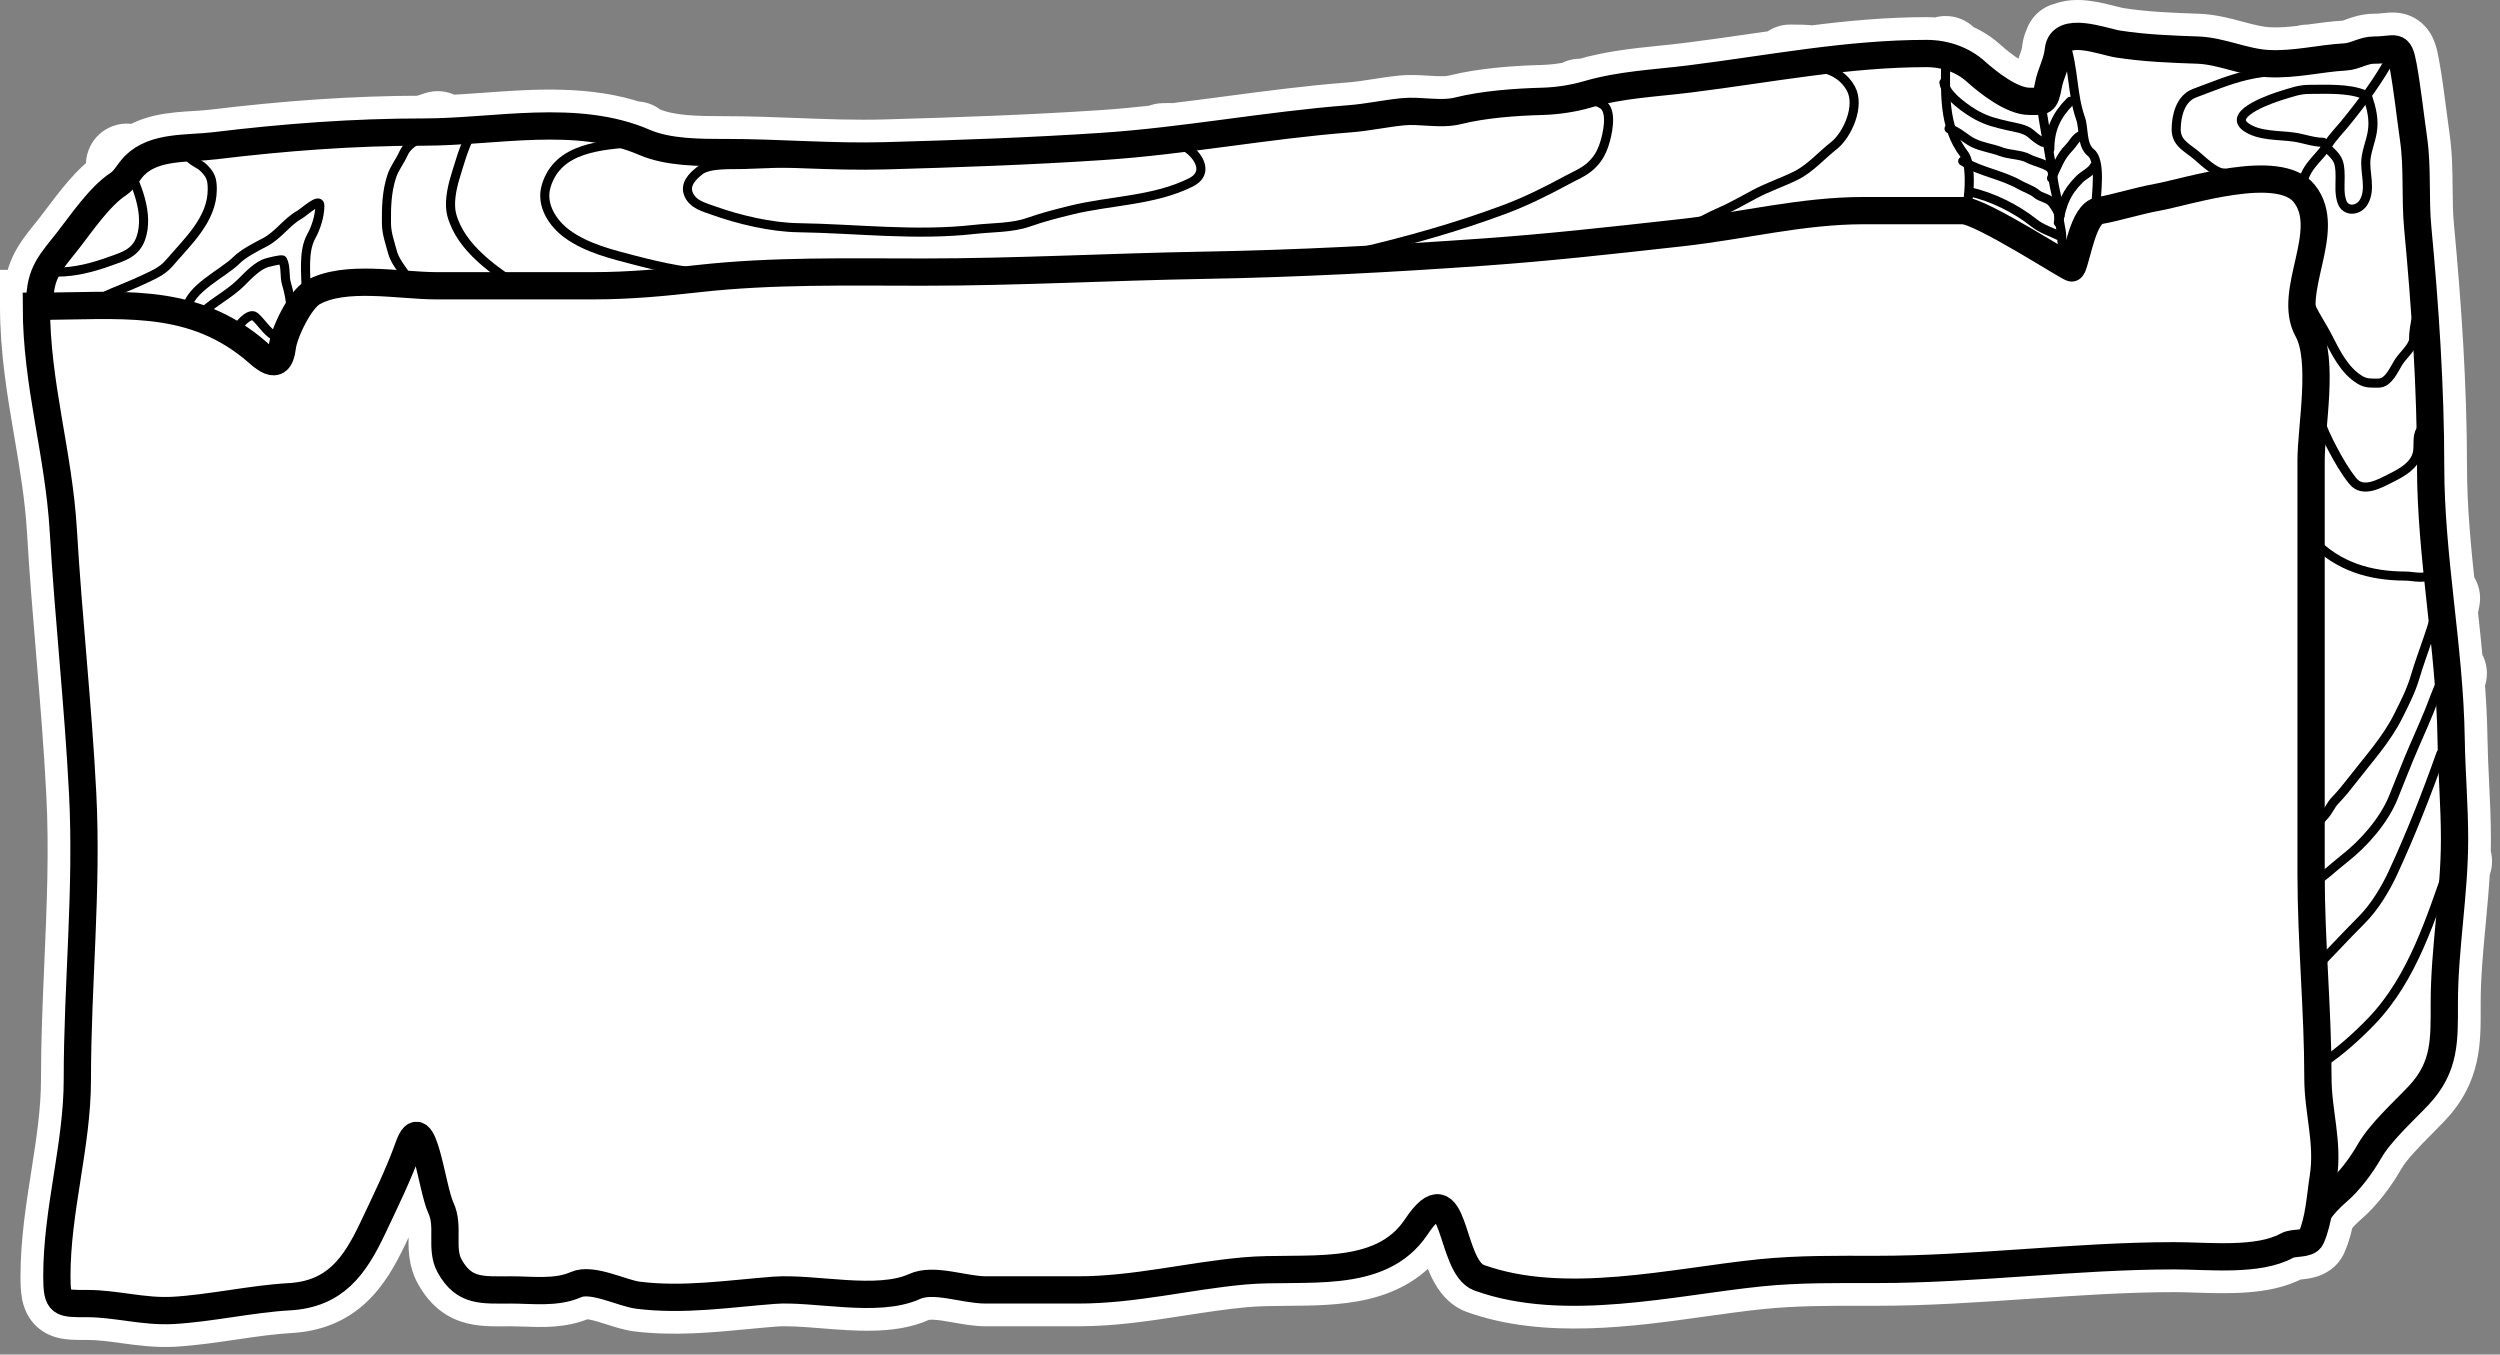 <?xml version="1.0" encoding="UTF-8"?> <svg xmlns="http://www.w3.org/2000/svg" width="275" height="149" viewBox="0 0 275 149" fill="none"><rect x="0" y="0" width="275" height="149" fill="#808080" stroke="none"/> <path d="M6.859 27.233L9.976 29.74L9.982 29.731L6.859 27.233ZM6.859 27.233L3.742 24.726L3.735 24.734L6.859 27.233ZM7.549 26.362L4.391 23.906L4.391 23.906L7.549 26.362ZM8.34 25.323L11.534 27.731L11.534 27.731L8.34 25.323ZM13.017 20.246L10.844 16.888L10.844 16.888L13.017 20.246ZM13.948 19.285L17.148 21.686L18.554 19.811L17.606 17.668L13.948 19.285ZM13.502 18.307L9.874 19.991L9.874 19.991L13.502 18.307ZM13.745 17.643L15.43 21.271L15.43 21.271L13.745 17.643ZM14.409 17.886L18.037 16.201L18.037 16.201L14.409 17.886ZM14.64 18.386L11.001 20.046L13.57 25.676L17.648 21.022L14.64 18.386ZM21.513 16.203L21.76 20.195L21.76 20.195L21.513 16.203ZM23.641 16.03L23.16 12.059L23.16 12.059L23.641 16.03ZM46.611 14.527L46.611 18.527L47.359 18.527L48.056 18.257L46.611 14.527ZM47.711 14.144L48.955 17.945L48.966 17.942L48.976 17.939L47.711 14.144ZM47.711 14.144L46.467 10.342L46.456 10.346L46.446 10.349L47.711 14.144ZM47.988 14.053L49.252 17.848L49.252 17.848L47.988 14.053ZM48.62 14.369L44.825 15.634L44.825 15.634L48.62 14.369ZM48.644 14.486L44.658 14.817L44.974 18.628L48.795 18.483L48.644 14.486ZM53.384 14.198L53.098 10.209L53.098 10.209L53.384 14.198ZM69.654 15.177L68.329 18.951L69.14 19.236L69.996 19.162L69.654 15.177ZM69.893 15.156L70.235 19.142L70.24 19.141L69.893 15.156ZM70.395 15.454L66.728 17.053L67.385 18.56L68.913 19.17L70.395 15.454ZM70.876 15.654L72.464 11.983L72.464 11.983L70.876 15.654ZM79.673 16.781L79.673 12.781L79.673 12.781L79.673 16.781ZM79.768 16.781L79.768 12.781L79.767 12.781L79.768 16.781ZM87.387 16.975L87.234 20.973L87.234 20.973L87.387 16.975ZM97.405 17.136L97.518 21.135L97.518 21.135L97.405 17.136ZM121.179 16.113L121.443 20.105L121.443 20.105L121.179 16.113ZM127.594 15.529L128.039 19.504L129.675 19.321L130.708 18.039L127.594 15.529ZM128.291 15.34L128.255 11.341L128.255 11.341L128.291 15.34ZM129.126 15.351L128.893 19.345L129.247 19.365L129.599 19.323L129.126 15.351ZM135.438 14.545L134.914 10.58L134.914 10.58L135.438 14.545ZM148.459 13.066L148.766 17.054L148.766 17.054L148.459 13.066ZM151.643 12.657L152.258 16.61L152.258 16.61L151.643 12.657ZM154.304 12.294L154.702 16.274L154.702 16.274L154.304 12.294ZM156.874 12.318L156.628 16.311L156.628 16.311L156.874 12.318ZM160.378 12.19L159.407 8.309L159.407 8.309L160.378 12.19ZM169.687 11.146L169.579 7.147L169.579 7.147L169.687 11.146ZM173.396 10.692L174.241 14.602L175.886 14.246L176.782 12.822L173.396 10.692ZM174.335 10.462L174.245 14.461L174.834 14.474L175.401 14.317L174.335 10.462ZM174.571 10.394L173.439 6.558L173.439 6.558L174.571 10.394ZM182.917 9.007L182.509 5.028L182.509 5.028L182.917 9.007ZM185.863 8.683L186.359 12.652L186.359 12.652L185.863 8.683ZM192.916 7.709L192.359 3.748L192.351 3.749L192.343 3.75L192.916 7.709ZM192.916 7.709L193.473 11.67L193.481 11.669L193.489 11.668L192.916 7.709ZM196.425 7.207L196.979 11.168L200.452 10.683L200.425 7.177L196.425 7.207ZM196.425 7.201H192.425V7.216L192.425 7.231L196.425 7.201ZM199.429 6.804L198.979 10.779L199.457 10.833L199.935 10.772L199.429 6.804ZM213.571 6.04L212.823 9.969L215.804 10.536L217.153 7.819L213.571 6.04ZM214.519 6.277H210.519V9.214L213.321 10.094L214.519 6.277ZM217.318 7.848L214.642 10.821L214.642 10.821L217.318 7.848ZM223.611 11.149L223.662 7.149L223.662 7.149L223.611 11.149ZM224.213 11.143L224.501 15.132L225.822 15.037L226.825 14.172L224.213 11.143ZM224.473 11.026L223.944 7.061L223.944 7.061L224.473 11.026ZM224.657 11.036L223.711 14.922L225.193 15.283L226.539 14.565L224.657 11.036ZM225.312 9.434L229.248 10.15L229.248 10.15L225.312 9.434ZM225.836 7.681L229.593 9.053L229.593 9.053L225.836 7.681ZM226.418 5.51L222.44 5.091L222.44 5.092L226.418 5.51ZM226.67 4.741L230.031 6.91L230.628 5.985L230.668 4.885L226.67 4.741ZM227.002 4.288L228.347 8.055L228.347 8.055L227.002 4.288ZM227.204 4.26L226.927 8.25L228.061 8.329L229.068 7.799L227.204 4.26ZM231.742 4.561L232.728 0.684L232.728 0.684L231.742 4.561ZM232.972 4.842L232.359 8.795L232.359 8.795L232.972 4.842ZM241.739 5.51L241.877 1.513L241.877 1.513L241.739 5.51ZM245.665 6.252L244.63 10.115L244.63 10.115L245.665 6.252ZM249.462 6.992L249.246 10.986L249.246 10.986L249.462 6.992ZM253.591 6.77L254.098 10.738L254.911 10.634L255.618 10.219L253.591 6.77ZM253.979 6.719L252.908 10.573L253.696 10.792L254.507 10.684L253.979 6.719ZM254.699 6.621L254.155 2.658L254.155 2.658L254.699 6.621ZM257.978 6.262L258.2 10.255L258.2 10.255L257.978 6.262ZM259.444 5.895L258.104 2.126L258.104 2.126L259.444 5.895ZM262.546 5.424L262.128 1.446L262.128 1.446L262.546 5.424ZM264.344 7.222L260.408 7.937L260.408 7.937L264.344 7.222ZM265.129 12.577L269.1 12.093L269.098 12.077L269.096 12.062L265.129 12.577ZM265.13 12.582L261.16 13.066L261.161 13.082L261.163 13.097L265.13 12.582ZM265.492 15.279L269.452 14.713L269.452 14.713L265.492 15.279ZM265.786 20.705H269.786V20.685L269.786 20.665L265.786 20.705ZM265.786 20.706H261.786V20.726L261.786 20.745L265.786 20.706ZM265.951 25.047L261.969 25.422L261.969 25.422L265.951 25.047ZM268.334 65.312L264.357 65.742L264.724 69.135L268.132 69.307L268.334 65.312ZM268.396 65.319L269.091 61.38L269.091 61.38L268.396 65.319ZM268.802 65.898L272.741 66.593L272.741 66.593L268.802 65.898ZM268.535 67.159L264.649 66.213L264.483 66.895L264.559 67.593L268.535 67.159ZM269.191 73.594L265.207 73.947L265.453 76.724L268.143 77.454L269.191 73.594ZM269.333 73.657L267.153 77.011L267.153 77.011L269.333 73.657ZM269.48 74.349L272.833 76.529L272.834 76.529L269.48 74.349ZM269.283 74.669L265.827 72.656L265.194 73.742L265.296 74.994L269.283 74.669ZM269.625 81.319L273.624 81.261L273.624 81.261L269.625 81.319ZM269.806 86.226L273.803 86.069L273.803 86.051L273.802 86.034L269.806 86.226ZM269.806 86.228L265.81 86.385L265.81 86.403L265.811 86.421L269.806 86.228ZM269.959 94.369L265.962 94.218L265.891 96.084L267.277 97.337L269.959 94.369ZM270.095 94.909L266.33 93.558L266.33 93.558L270.095 94.909ZM269.911 95.424L266.142 94.085L265.948 94.632L265.917 95.211L269.911 95.424ZM269.436 101.344L273.382 102.001L273.405 101.859L273.419 101.716L269.436 101.344ZM269.436 101.344L265.49 100.687L265.436 101.013V101.344H269.436ZM269.436 101.356L273.418 101.729L273.436 101.543V101.356H269.436ZM268.874 110.85L264.874 110.855L264.874 110.856L268.874 110.85ZM266.034 120.518L263.126 117.772L263.126 117.772L266.034 120.518ZM264.675 121.909L261.837 119.091L261.807 119.12L261.778 119.151L264.675 121.909ZM264.674 121.91L267.526 124.715L267.549 124.692L267.571 124.668L264.674 121.91ZM264.674 121.91L267.512 124.729L267.519 124.722L267.526 124.715L264.674 121.91ZM260.608 126.696L264.081 128.681L264.081 128.681L260.608 126.696ZM257.08 131.121L259.664 134.175L259.664 134.175L257.08 131.121ZM255.008 133.418L251.599 131.326L251.205 131.967L251.071 132.708L255.008 133.418ZM254.22 136.173L250.565 134.548L250.565 134.548L254.22 136.173ZM252.728 136.761L252.318 132.782L252.318 132.782L252.728 136.761ZM251.59 137.007L253.533 140.504L253.533 140.504L251.59 137.007ZM241.62 138.189L241.492 142.187L241.492 142.187L241.62 138.189ZM222.812 138.886L222.539 134.896L222.427 134.903L222.316 134.917L222.812 138.886ZM222.812 138.887V142.887H223.061L223.308 142.856L222.812 138.887ZM222.803 138.887V134.887H222.666L222.529 134.896L222.803 138.887ZM205.579 139.637L205.573 143.637L205.574 143.637L205.579 139.637ZM205.04 139.636L205.033 143.636L205.034 143.636L205.04 139.636ZM193.606 140.013L194.012 143.992L194.012 143.992L193.606 140.013ZM187.092 140.843L186.54 136.881L186.523 136.883L186.506 136.886L187.092 140.843ZM187.091 140.843L187.642 144.805L187.66 144.802L187.677 144.8L187.091 140.843ZM162.715 140.556L161.36 144.319L161.36 144.319L162.715 140.556ZM160.094 136.134L156.289 137.368L156.289 137.368L160.094 136.134ZM155.785 134.962L159.114 137.181L159.114 137.181L155.785 134.962ZM141.637 139.64L141.668 143.64L141.637 139.64ZM136.833 139.804L137.195 143.788L137.195 143.788L136.833 139.804ZM129.7 140.756L130.313 144.708L130.313 144.708L129.7 140.756ZM105.589 141.54L106.285 137.601L106.285 137.601L105.589 141.54ZM100.598 141.516L102.253 145.157L102.253 145.157L100.598 141.516ZM90.645 142.125L90.325 146.112L90.325 146.112L90.645 142.125ZM85.111 141.933L84.804 137.945L84.804 137.945L85.111 141.933ZM81.808 142.227L81.43 138.245L81.386 138.249L81.341 138.254L81.808 142.227ZM81.808 142.227L82.093 146.217L82.184 146.21L82.275 146.2L81.808 142.227ZM81.807 142.227L82.082 146.218L82.092 146.217L81.807 142.227ZM81.803 142.227L81.528 138.237L81.476 138.241L81.425 138.245L81.803 142.227ZM70.208 142.476L70.697 138.506L70.697 138.506L70.208 142.476ZM68.01 141.893L69.225 138.082L69.168 138.063L69.109 138.047L68.01 141.893ZM68.01 141.893L66.796 145.704L66.853 145.722L66.911 145.739L68.01 141.893ZM63.362 141.307L64.986 144.962L64.986 144.962L63.362 141.307ZM57.816 141.929L57.956 137.931L57.956 137.931L57.816 141.929ZM55.494 141.895L55.467 137.895L55.467 137.895L55.494 141.895ZM49.46 139.262L52.957 137.319L52.957 137.319L49.46 139.262ZM48.944 136.036L52.944 136.081L52.944 136.081L48.944 136.036ZM48.5 132.875L44.885 134.587L44.885 134.587L48.5 132.875ZM47.556 129.497L51.453 128.595L51.453 128.595L47.556 129.497ZM44.952 126.112L41.185 124.767L41.185 124.767L44.952 126.112ZM41.472 134.106L37.86 132.387L37.86 132.387L41.472 134.106ZM40.986 135.129L37.371 133.417L37.371 133.417L40.986 135.129ZM31.802 142.643L31.58 138.649L31.58 138.649L31.802 142.643ZM19.028 144.146L19.25 148.14L19.25 148.14L19.028 144.146ZM13.841 143.777L14.38 139.813L14.112 139.777H13.841V143.777ZM13.84 143.777L13.301 147.74L13.569 147.777H13.84V143.777ZM9.636 143.394L9.636 139.394L9.634 139.394L9.636 143.394ZM9.44 143.395L9.439 139.395L9.438 139.395L9.44 143.395ZM7.388 129.487L3.437 128.867L3.437 128.867L7.388 129.487ZM8.875 106.09L4.878 105.917L4.878 105.917L8.875 106.09ZM9.093 87.289L5.098 87.493L5.098 87.493L9.093 87.289ZM7.969 71.759L3.983 72.09L3.983 72.09L7.969 71.759ZM6.964 58.36L10.957 58.125L10.957 58.125L6.964 58.36ZM5.513 47.34L9.456 46.669L9.456 46.669L5.513 47.34ZM4 33.688V29.688H0V33.688H4ZM4.602 33.687L4.622 37.687L12.345 37.646L7.857 31.362L4.602 33.687ZM4.376 33.312H0.376V34.257L0.798 35.101L4.376 33.312ZM3.742 24.726L3.742 24.726L9.976 29.74L9.976 29.74L3.742 24.726ZM4.391 23.906C4.17 24.191 3.956 24.458 3.736 24.734L9.982 29.731C10.199 29.461 10.446 29.152 10.706 28.818L4.391 23.906ZM5.146 22.915C4.863 23.29 4.617 23.616 4.391 23.906L10.706 28.818C10.976 28.471 11.259 28.095 11.534 27.731L5.146 22.915ZM10.844 16.888C9.544 17.73 8.419 18.886 7.544 19.892C6.642 20.927 5.805 22.041 5.146 22.915L11.534 27.731C12.22 26.82 12.892 25.933 13.578 25.144C14.29 24.327 14.832 23.837 15.19 23.605L10.844 16.888ZM10.748 16.885C10.694 16.956 10.656 17.006 10.625 17.044C10.611 17.062 10.6 17.075 10.592 17.084C10.584 17.093 10.581 17.097 10.581 17.097C10.581 17.096 10.586 17.091 10.596 17.081C10.606 17.072 10.621 17.057 10.642 17.039C10.683 17.003 10.75 16.949 10.844 16.888L15.19 23.605C16.201 22.951 16.86 22.069 17.148 21.686L10.748 16.885ZM9.874 19.991C10.018 20.301 10.156 20.602 10.29 20.903L17.606 17.668C17.444 17.3 17.281 16.947 17.13 16.622L9.874 19.991ZM12.061 14.015C9.807 15.061 8.828 17.737 9.874 19.991L17.13 16.622C17.944 18.376 17.183 20.457 15.43 21.271L12.061 14.015ZM18.037 16.201C16.991 13.947 14.315 12.968 12.061 14.015L15.43 21.271C13.677 22.085 11.595 21.323 10.781 19.57L18.037 16.201ZM18.279 16.725C18.196 16.544 18.115 16.368 18.037 16.201L10.781 19.57C10.855 19.729 10.928 19.887 11.001 20.046L18.279 16.725ZM11.984 15.372C11.853 15.503 11.736 15.63 11.631 15.75L17.648 21.022C17.652 21.017 17.653 21.016 17.652 21.017C17.651 21.018 17.647 21.023 17.641 21.029L11.984 15.372ZM21.265 12.21C20.104 12.282 18.506 12.371 16.965 12.73C15.363 13.104 13.529 13.828 11.984 15.372L17.641 21.029C17.784 20.886 18.069 20.687 18.781 20.521C19.552 20.341 20.46 20.275 21.76 20.195L21.265 12.21ZM23.16 12.059C22.612 12.126 22.015 12.164 21.265 12.21L21.76 20.195C22.462 20.151 23.3 20.101 24.123 20.001L23.16 12.059ZM46.61 10.527C38.664 10.528 30.912 11.12 23.16 12.059L24.123 20.001C31.641 19.09 39.062 18.528 46.611 18.527L46.61 10.527ZM46.467 10.342C46.141 10.449 45.664 10.604 45.165 10.797L48.056 18.257C48.326 18.152 48.607 18.06 48.955 17.945L46.467 10.342ZM46.446 10.349L46.446 10.349L48.976 17.939L48.976 17.939L46.446 10.349ZM46.723 10.258C46.647 10.284 46.565 10.31 46.467 10.342L48.955 17.945C49.049 17.915 49.152 17.881 49.252 17.848L46.723 10.258ZM52.415 13.104C51.629 10.746 49.08 9.472 46.723 10.258L49.252 17.848C47.419 18.459 45.437 17.468 44.825 15.634L52.415 13.104ZM52.63 14.155C52.601 13.801 52.529 13.448 52.415 13.104L44.825 15.634C44.736 15.368 44.681 15.093 44.658 14.817L52.63 14.155ZM53.098 10.209C51.484 10.325 49.966 10.433 48.493 10.489L48.795 18.483C50.428 18.422 52.082 18.302 53.671 18.188L53.098 10.209ZM70.978 11.402C64.976 9.296 58.423 9.826 53.098 10.209L53.671 18.188C59.363 17.779 64.175 17.493 68.329 18.951L70.978 11.402ZM69.551 11.171L69.312 11.191L69.996 19.162L70.235 19.142L69.551 11.171ZM74.062 13.856C73.313 12.137 71.529 10.999 69.547 11.171L70.24 19.141C68.697 19.275 67.31 18.389 66.728 17.053L74.062 13.856ZM72.464 11.983C72.269 11.899 72.073 11.817 71.877 11.739L68.913 19.17C69.039 19.22 69.164 19.272 69.288 19.326L72.464 11.983ZM79.673 12.781C76.698 12.782 74.162 12.717 72.464 11.983L69.288 19.326C72.805 20.846 77.157 20.782 79.673 20.781L79.673 12.781ZM79.767 12.781L79.673 12.781L79.673 20.781L79.768 20.781L79.767 12.781ZM87.54 12.978C85.017 12.882 82.404 12.781 79.768 12.781V20.781C82.226 20.781 84.687 20.875 87.234 20.973L87.54 12.978ZM97.292 13.138C94.099 13.228 90.899 13.107 87.54 12.978L87.234 20.973C90.549 21.099 94.015 21.233 97.518 21.135L97.292 13.138ZM120.915 12.122C113.094 12.64 105.196 12.915 97.292 13.138L97.518 21.135C105.445 20.911 113.466 20.633 121.443 20.105L120.915 12.122ZM127.149 11.553C125.059 11.787 122.985 11.985 120.915 12.122L121.443 20.105C123.666 19.958 125.865 19.747 128.039 19.504L127.149 11.553ZM127.983 11.342C126.565 11.342 125.298 12.003 124.48 13.018L130.708 18.039C130.073 18.827 129.087 19.342 127.983 19.342V11.342ZM128.255 11.341C128.149 11.341 128.065 11.342 127.983 11.342V19.342C128.107 19.342 128.228 19.341 128.327 19.34L128.255 11.341ZM129.36 11.358C128.924 11.333 128.511 11.338 128.255 11.341L128.327 19.34C128.629 19.337 128.772 19.338 128.893 19.345L129.36 11.358ZM134.914 10.58C132.807 10.858 130.73 11.132 128.654 11.38L129.599 19.323C131.735 19.069 133.863 18.788 135.962 18.511L134.914 10.58ZM148.153 9.078C143.662 9.423 139.225 10.01 134.914 10.58L135.962 18.511C140.309 17.937 144.53 17.38 148.766 17.054L148.153 9.078ZM151.028 8.705C149.963 8.87 149.071 9.007 148.153 9.078L148.766 17.054C150.042 16.956 151.234 16.769 152.258 16.61L151.028 8.705ZM153.906 8.314C152.869 8.417 151.887 8.571 151.028 8.705L152.258 16.61C153.147 16.471 153.917 16.352 154.702 16.274L153.906 8.314ZM157.12 8.326C156.313 8.276 155.112 8.193 153.906 8.314L154.702 16.274C155.151 16.229 155.689 16.253 156.628 16.311L157.12 8.326ZM159.407 8.309C159.009 8.409 158.45 8.408 157.12 8.326L156.628 16.311C157.69 16.376 159.534 16.523 161.348 16.07L159.407 8.309ZM169.579 7.147C166.538 7.229 162.7 7.486 159.407 8.309L161.348 16.07C163.768 15.465 166.897 15.223 169.795 15.144L169.579 7.147ZM172.551 6.782C171.57 6.995 170.496 7.123 169.579 7.147L169.795 15.144C171.221 15.106 172.788 14.916 174.241 14.602L172.551 6.782ZM173.82 6.458C172.209 6.458 170.8 7.307 170.01 8.562L176.782 12.822C176.169 13.796 175.073 14.458 173.82 14.458V6.458ZM174.424 6.463C174.209 6.458 173.996 6.458 173.82 6.458V14.458C174.002 14.458 174.131 14.458 174.245 14.461L174.424 6.463ZM173.439 6.558C173.383 6.574 173.326 6.591 173.268 6.607L175.401 14.317C175.502 14.289 175.603 14.26 175.703 14.231L173.439 6.558ZM182.509 5.028C179.752 5.31 176.615 5.621 173.439 6.558L175.703 14.231C178.054 13.537 180.457 13.28 183.325 12.986L182.509 5.028ZM185.367 4.714C184.43 4.831 183.493 4.927 182.509 5.028L183.325 12.986C184.294 12.887 185.32 12.782 186.359 12.652L185.367 4.714ZM192.343 3.75C189.999 4.089 187.69 4.423 185.367 4.714L186.359 12.652C188.772 12.35 191.157 12.005 193.489 11.668L192.343 3.75ZM192.359 3.748L192.359 3.748L193.473 11.67L193.473 11.67L192.359 3.748ZM195.872 3.245C194.692 3.41 193.513 3.581 192.343 3.75L193.489 11.668C194.662 11.498 195.822 11.33 196.979 11.168L195.872 3.245ZM192.425 7.231L192.426 7.237L200.425 7.177L200.425 7.171L192.425 7.231ZM196.925 2.701C194.44 2.701 192.425 4.716 192.425 7.201H200.425C200.425 9.134 198.858 10.701 196.925 10.701V2.701ZM199.88 2.83C198.796 2.707 197.737 2.701 196.925 2.701V10.701C197.736 10.701 198.39 10.712 198.979 10.779L199.88 2.83ZM211.933 1.886C207.479 1.886 203.146 2.299 198.924 2.836L199.935 10.772C204 10.254 207.959 9.886 211.933 9.886V1.886ZM214.319 2.11C213.541 1.962 212.741 1.886 211.933 1.886V9.886C212.241 9.886 212.539 9.915 212.823 9.969L214.319 2.11ZM214.019 1.762C212.246 1.762 210.72 2.788 209.989 4.26L217.153 7.819C216.586 8.962 215.399 9.762 214.019 9.762V1.762ZM218.519 6.262C218.519 3.776 216.504 1.762 214.019 1.762V9.762C212.086 9.762 210.519 8.195 210.519 6.262H218.519ZM218.519 6.277V6.262H210.519V6.277H218.519ZM219.994 4.875C218.756 3.761 217.283 2.953 215.717 2.461L213.321 10.094C213.874 10.267 214.318 10.53 214.642 10.821L219.994 4.875ZM223.225 7.146C223.429 7.146 223.428 7.191 223.161 7.085C222.919 6.989 222.591 6.821 222.192 6.57C221.389 6.064 220.579 5.402 219.994 4.875L214.642 10.821C215.414 11.516 216.599 12.502 217.93 13.34C219.101 14.077 221.063 15.146 223.225 15.146V7.146ZM223.662 7.149C223.546 7.148 223.393 7.146 223.225 7.146V15.146C223.335 15.146 223.439 15.147 223.56 15.149L223.662 7.149ZM223.925 7.153C223.966 7.15 223.974 7.151 223.918 7.151C223.861 7.152 223.79 7.151 223.662 7.149L223.56 15.149C223.74 15.151 224.128 15.159 224.501 15.132L223.925 7.153ZM223.944 7.061C223.051 7.18 222.243 7.56 221.601 8.113L226.825 14.172C226.325 14.603 225.696 14.898 225.002 14.991L223.944 7.061ZM225.604 7.149C225.071 7.019 224.508 6.986 223.944 7.061L225.002 14.991C224.565 15.049 224.127 15.023 223.711 14.922L225.604 7.149ZM221.377 8.719C221.338 8.934 221.31 9.064 221.291 9.141C221.271 9.223 221.276 9.181 221.32 9.072C221.363 8.962 221.48 8.696 221.722 8.388C221.986 8.05 222.34 7.738 222.776 7.506L226.539 14.565C227.833 13.876 228.453 12.785 228.755 12.025C229.016 11.366 229.155 10.658 229.248 10.15L221.377 8.719ZM222.079 6.309C221.888 6.833 221.562 7.7 221.377 8.719L229.248 10.15C229.293 9.901 229.376 9.648 229.593 9.053L222.079 6.309ZM222.44 5.092C222.414 5.344 222.342 5.588 222.079 6.309L229.593 9.053C229.828 8.411 230.253 7.295 230.396 5.929L222.44 5.092ZM223.309 2.572C222.784 3.386 222.528 4.263 222.44 5.091L230.396 5.929C230.375 6.134 230.293 6.503 230.031 6.91L223.309 2.572ZM225.656 0.521C223.864 1.161 222.737 2.817 222.673 4.597L230.668 4.885C230.618 6.268 229.743 7.557 228.347 8.055L225.656 0.521ZM227.482 0.27C226.875 0.227 226.253 0.308 225.656 0.521L228.347 8.055C227.885 8.22 227.4 8.283 226.927 8.25L227.482 0.27ZM232.728 0.684C232.044 0.511 230.935 0.223 229.826 0.086C228.876 -0.031 227.039 -0.174 225.341 0.72L229.068 7.799C228.878 7.899 228.72 7.949 228.624 7.973C228.529 7.997 228.474 8.001 228.473 8.001C228.471 8.001 228.502 7.999 228.57 8.001C228.638 8.004 228.729 8.011 228.845 8.026C229.367 8.09 229.981 8.241 230.757 8.438L232.728 0.684ZM233.586 0.89C233.589 0.89 233.57 0.887 233.523 0.878C233.477 0.868 233.416 0.855 233.337 0.836C233.171 0.797 232.979 0.748 232.728 0.684L230.757 8.438C231.165 8.541 231.809 8.71 232.359 8.795L233.586 0.89ZM241.877 1.513C238.893 1.41 236.271 1.306 233.586 0.89L232.359 8.795C235.583 9.295 238.661 9.407 241.601 9.508L241.877 1.513ZM246.701 2.388C245.48 2.061 243.742 1.577 241.877 1.513L241.601 9.508C242.399 9.535 243.252 9.746 244.63 10.115L246.701 2.388ZM249.678 2.998C248.871 2.954 248.02 2.741 246.701 2.388L244.63 10.115C245.81 10.431 247.467 10.89 249.246 10.986L249.678 2.998ZM253.084 2.802C251.815 2.964 250.738 3.055 249.678 2.998L249.246 10.986C251.036 11.083 252.681 10.919 254.098 10.738L253.084 2.802ZM255.049 2.865C253.922 2.552 252.659 2.678 251.565 3.321L255.618 10.219C254.767 10.719 253.783 10.816 252.908 10.573L255.049 2.865ZM254.155 2.658C253.914 2.692 253.682 2.723 253.45 2.754L254.507 10.684C254.756 10.651 255.004 10.617 255.243 10.584L254.155 2.658ZM257.756 2.268C256.462 2.34 255.218 2.513 254.155 2.658L255.243 10.584C256.356 10.431 257.282 10.306 258.2 10.255L257.756 2.268ZM258.104 2.126C257.979 2.171 257.894 2.201 257.815 2.228C257.739 2.253 257.692 2.267 257.663 2.275C257.605 2.291 257.649 2.274 257.756 2.268L258.2 10.255C259.383 10.19 260.39 9.804 260.784 9.664L258.104 2.126ZM261.15 1.51C259.736 1.51 258.564 1.963 258.104 2.126L260.784 9.664C260.925 9.614 261.018 9.581 261.104 9.553C261.185 9.526 261.233 9.512 261.261 9.505C261.312 9.492 261.26 9.51 261.15 9.51V1.51ZM262.128 1.446C261.774 1.483 261.498 1.51 261.15 1.51V9.51C261.95 9.51 262.585 9.442 262.964 9.402L262.128 1.446ZM268.279 6.506C268.183 5.978 268.057 5.365 267.859 4.793C267.669 4.245 267.27 3.291 266.356 2.508C265.333 1.631 264.212 1.423 263.486 1.384C262.904 1.353 262.307 1.427 262.128 1.446L262.964 9.402C263.128 9.385 263.193 9.378 263.237 9.375C263.28 9.372 263.201 9.38 263.06 9.373C262.726 9.355 261.915 9.238 261.15 8.583C260.495 8.021 260.302 7.418 260.299 7.409C260.287 7.376 260.327 7.491 260.408 7.937L268.279 6.506ZM269.096 12.062C268.865 10.281 268.617 8.366 268.279 6.506L260.408 7.937C260.704 9.562 260.927 11.273 261.163 13.092L269.096 12.062ZM269.101 12.098L269.1 12.093L261.159 13.061L261.16 13.066L269.101 12.098ZM269.452 14.713C269.329 13.854 269.215 12.977 269.097 12.067L261.163 13.097C261.28 13.998 261.401 14.926 261.532 15.844L269.452 14.713ZM269.786 20.665C269.769 18.899 269.754 16.83 269.452 14.713L261.532 15.844C261.747 17.352 261.768 18.893 261.786 20.744L269.786 20.665ZM269.786 20.705V20.705H261.786V20.705H269.786ZM269.786 20.706V20.705H261.786V20.706H269.786ZM269.933 24.672C269.815 23.415 269.8 22.137 269.786 20.667L261.786 20.745C261.8 22.161 261.814 23.774 261.969 25.422L269.933 24.672ZM271.37 51.325C271.37 42.467 270.754 33.388 269.933 24.672L261.969 25.422C262.777 34.013 263.37 42.816 263.37 51.325H271.37ZM272.311 64.882C271.806 60.216 271.37 55.747 271.37 51.325H263.37C263.37 56.223 263.853 61.076 264.357 65.742L272.311 64.882ZM269.091 61.38C268.907 61.347 268.722 61.326 268.536 61.317L268.132 69.307C267.988 69.299 267.844 69.283 267.702 69.258L269.091 61.38ZM272.741 66.593C273.173 64.146 271.539 61.812 269.091 61.38L267.701 69.258C265.798 68.922 264.527 67.106 264.863 65.203L272.741 66.593ZM272.422 68.106C272.541 67.616 272.65 67.111 272.741 66.593L264.863 65.203C264.805 65.53 264.733 65.866 264.649 66.213L272.422 68.106ZM273.176 73.241C272.982 71.049 272.745 68.866 272.512 66.725L264.559 67.593C264.793 69.74 265.021 71.847 265.207 73.947L273.176 73.241ZM271.513 70.304C271.115 70.045 270.684 69.854 270.239 69.734L268.143 77.454C267.796 77.36 267.462 77.212 267.153 77.011L271.513 70.304ZM272.834 76.529C274.188 74.445 273.597 71.658 271.513 70.304L267.153 77.011C265.532 75.958 265.073 73.79 266.126 72.169L272.834 76.529ZM272.739 76.683C272.772 76.627 272.803 76.576 272.833 76.529L266.126 72.169C266.02 72.332 265.921 72.494 265.827 72.656L272.739 76.683ZM273.624 81.261C273.59 78.929 273.455 76.62 273.27 74.344L265.296 74.994C265.472 77.149 265.594 79.273 265.625 81.378L273.624 81.261ZM273.802 86.034C273.722 84.378 273.647 82.812 273.624 81.261L265.625 81.378C265.65 83.085 265.732 84.786 265.811 86.418L273.802 86.034ZM273.803 86.072L273.803 86.069L265.809 86.383L265.81 86.385L273.803 86.072ZM274 92.298C274 90.139 273.898 88.025 273.802 86.036L265.811 86.421C265.908 88.439 266 90.363 266 92.298H274ZM273.956 94.521C273.984 93.787 274 93.046 274 92.298H266C266 92.932 265.987 93.571 265.962 94.218L273.956 94.521ZM273.859 96.261C274.497 94.486 273.948 92.582 272.641 91.402L267.277 97.337C266.262 96.42 265.834 94.94 266.33 93.558L273.859 96.261ZM273.68 96.764C273.74 96.595 273.8 96.427 273.86 96.261L266.33 93.558C266.267 93.734 266.204 93.91 266.142 94.085L273.68 96.764ZM273.419 101.716C273.602 99.758 273.795 97.705 273.905 95.638L265.917 95.211C265.816 97.092 265.639 98.986 265.453 100.971L273.419 101.716ZM273.381 102.002L273.382 102.001L265.49 100.686L265.49 100.687L273.381 102.002ZM273.436 101.345V101.344H265.436V101.345H273.436ZM273.436 101.345V101.345H265.436V101.345H273.436ZM273.436 101.345V101.345H265.436V101.345H273.436ZM273.436 101.346V101.345H265.436V101.346H273.436ZM273.436 101.346V101.346H265.436V101.346H273.436ZM273.436 101.346V101.346H265.436V101.346H273.436ZM273.436 101.347V101.346H265.436V101.347H273.436ZM273.436 101.347V101.347H265.436V101.347H273.436ZM273.436 101.347V101.347H265.436V101.347H273.436ZM273.436 101.348V101.347H265.436V101.348H273.436ZM273.436 101.348V101.348H265.436V101.348H273.436ZM273.436 101.349V101.348H265.436V101.349H273.436ZM273.436 101.349V101.349H265.436V101.349H273.436ZM273.436 101.349V101.349H265.436V101.349H273.436ZM273.436 101.35V101.349H265.436V101.35H273.436ZM273.436 101.35V101.35H265.436V101.35H273.436ZM273.436 101.35V101.35H265.436V101.35H273.436ZM273.436 101.351V101.35H265.436V101.351H273.436ZM273.436 101.351V101.351H265.436V101.351H273.436ZM273.436 101.351V101.351H265.436V101.351H273.436ZM273.436 101.352V101.351H265.436V101.352H273.436ZM273.436 101.352V101.352H265.436V101.352H273.436ZM273.436 101.353V101.352H265.436V101.353H273.436ZM273.436 101.353V101.353H265.436V101.353H273.436ZM273.436 101.353V101.353H265.436V101.353H273.436ZM273.436 101.354V101.353H265.436V101.354H273.436ZM273.436 101.354V101.354H265.436V101.354H273.436ZM273.436 101.354V101.354H265.436V101.354H273.436ZM273.436 101.355V101.354H265.436V101.355H273.436ZM273.436 101.355V101.355H265.436V101.355H273.436ZM273.436 101.355V101.355H265.436V101.355H273.436ZM273.436 101.356V101.355H265.436V101.356H273.436ZM272.873 110.353C272.873 107.576 273.134 104.764 273.418 101.729L265.453 100.982C265.175 103.953 264.873 107.139 264.873 110.353H272.873ZM272.874 110.845C272.873 110.68 272.873 110.517 272.873 110.353H264.873C264.873 110.524 264.873 110.692 264.874 110.855L272.874 110.845ZM268.943 123.265C272.984 118.985 272.879 114.593 272.874 110.844L264.874 110.856C264.879 114.68 264.782 116.019 263.126 117.772L268.943 123.265ZM267.513 124.728C267.98 124.257 268.479 123.755 268.943 123.265L263.126 117.772C262.745 118.176 262.32 118.604 261.837 119.091L267.513 124.728ZM267.571 124.668L267.571 124.668L261.778 119.151L261.778 119.151L267.571 124.668ZM267.526 124.715L267.526 124.715L261.823 119.105L261.822 119.105L267.526 124.715ZM264.081 128.681C264.694 127.607 265.894 126.358 267.512 124.729L261.836 119.092C260.449 120.488 258.382 122.529 257.135 124.712L264.081 128.681ZM259.664 134.175C261.466 132.65 263.079 130.434 264.081 128.681L257.135 124.712C256.42 125.962 255.357 127.339 254.496 128.068L259.664 134.175ZM258.417 135.51C258.472 135.421 258.637 135.198 258.927 134.886C259.199 134.593 259.477 134.333 259.664 134.175L254.496 128.068C253.729 128.718 252.417 129.991 251.599 131.326L258.417 135.51ZM257.876 137.797C258.435 136.538 258.743 135.246 258.944 134.128L251.071 132.708C250.924 133.525 250.757 134.116 250.565 134.548L257.876 137.797ZM253.138 140.74C253.35 140.718 254.094 140.657 254.809 140.438C255.552 140.21 257.089 139.567 257.876 137.797L250.565 134.548C251.149 133.234 252.26 132.852 252.468 132.788C252.602 132.747 252.673 132.74 252.621 132.748C252.568 132.756 252.495 132.764 252.318 132.782L253.138 140.74ZM253.533 140.504C253.311 140.627 253.127 140.693 253.023 140.726C252.916 140.759 252.847 140.772 252.836 140.774C252.824 140.776 252.838 140.773 252.896 140.766C252.956 140.759 253.024 140.752 253.138 140.74L252.318 132.782C252.14 132.8 251.759 132.837 251.375 132.909C251.008 132.977 250.342 133.125 249.648 133.511L253.533 140.504ZM241.492 142.187C243.154 142.24 245.225 142.311 247.224 142.16C249.18 142.013 251.504 141.631 253.533 140.504L249.648 133.511C249.121 133.803 248.163 134.067 246.624 134.183C245.128 134.295 243.492 134.247 241.749 134.191L241.492 142.187ZM239.192 142.135C239.864 142.135 240.617 142.158 241.492 142.187L241.749 134.191C240.906 134.164 240.018 134.135 239.192 134.135V142.135ZM223.085 142.877C228.602 142.5 233.959 142.135 239.192 142.135V134.135C233.639 134.135 228.006 134.522 222.539 134.896L223.085 142.877ZM223.308 142.856L223.308 142.856L222.316 134.917L222.315 134.917L223.308 142.856ZM222.811 142.887H222.812V134.887H222.811V142.887ZM222.811 142.887H222.811V134.887H222.811V142.887ZM222.811 142.887H222.811V134.887H222.811V142.887ZM222.81 142.887H222.811V134.887H222.81V142.887ZM222.81 142.887H222.81V134.887H222.81V142.887ZM222.81 142.887H222.81V134.887H222.81V142.887ZM222.81 142.887H222.81V134.887H222.81V142.887ZM222.809 142.887H222.81V134.887H222.809V142.887ZM222.809 142.887H222.809V134.887H222.809V142.887ZM222.809 142.887H222.809V134.887H222.809V142.887ZM222.809 142.887H222.809V134.887H222.809V142.887ZM222.808 142.887H222.809V134.887H222.808V142.887ZM222.808 142.887H222.808V134.887H222.808V142.887ZM222.808 142.887H222.808V134.887H222.808V142.887ZM222.807 142.887H222.808V134.887H222.807V142.887ZM222.807 142.887H222.807V134.887H222.807V142.887ZM222.807 142.887H222.807V134.887H222.807V142.887ZM222.807 142.887H222.807V134.887H222.807V142.887ZM222.806 142.887H222.807V134.887H222.806V142.887ZM222.806 142.887H222.806V134.887H222.806V142.887ZM222.806 142.887H222.806V134.887H222.806V142.887ZM222.806 142.887H222.806V134.887H222.806V142.887ZM222.805 142.887H222.806V134.887H222.805V142.887ZM222.805 142.887H222.805V134.887H222.805V142.887ZM222.805 142.887H222.805V134.887H222.805V142.887ZM222.804 142.887H222.805V134.887H222.804V142.887ZM222.804 142.887H222.804V134.887H222.804V142.887ZM222.804 142.887H222.804V134.887H222.804V142.887ZM222.804 142.887H222.804V134.887H222.804V142.887ZM222.803 142.887H222.804V134.887H222.803V142.887ZM222.803 142.887H222.803V134.887H222.803V142.887ZM222.803 142.887H222.803V134.887H222.803V142.887ZM206.464 143.637C211.998 143.637 217.617 143.251 223.076 142.877L222.529 134.896C217.02 135.273 211.677 135.637 206.464 135.637V143.637ZM205.574 143.637C205.869 143.637 206.166 143.637 206.464 143.637V135.637C206.171 135.637 205.878 135.637 205.584 135.637L205.574 143.637ZM205.034 143.636L205.573 143.637L205.585 135.637L205.046 135.636L205.034 143.636ZM194.012 143.992C197.588 143.628 201.177 143.63 205.033 143.636L205.046 135.636C201.257 135.63 197.255 135.62 193.2 136.034L194.012 143.992ZM187.644 144.804C189.903 144.49 192.016 144.196 194.012 143.992L193.2 136.034C191.031 136.255 188.769 136.571 186.54 136.881L187.644 144.804ZM187.677 144.8L187.678 144.799L186.506 136.886L186.505 136.886L187.677 144.8ZM161.36 144.319C169.842 147.373 179.781 145.899 187.642 144.805L186.539 136.881C178.144 138.05 170.335 139.048 164.07 136.792L161.36 144.319ZM156.289 137.368C156.568 138.228 156.98 139.531 157.56 140.674C158.09 141.719 159.196 143.54 161.36 144.319L164.07 136.792C164.505 136.949 164.739 137.184 164.799 137.251C164.849 137.307 164.805 137.273 164.695 137.056C164.589 136.848 164.469 136.563 164.329 136.178C164.188 135.792 164.055 135.381 163.899 134.901L156.289 137.368ZM159.114 137.181C159.375 136.789 159.563 136.55 159.681 136.418C159.809 136.275 159.786 136.332 159.608 136.446C159.422 136.566 158.939 136.827 158.217 136.853C157.435 136.881 156.769 136.62 156.31 136.301C155.91 136.024 155.726 135.747 155.696 135.702C155.658 135.644 155.677 135.662 155.744 135.816C155.89 136.15 156.045 136.617 156.289 137.368L163.899 134.901C163.691 134.259 163.412 133.386 163.079 132.621C162.809 132.002 162.181 130.639 160.875 129.732C160.099 129.192 159.089 128.816 157.927 128.858C156.826 128.898 155.929 129.302 155.285 129.715C154.107 130.471 153.189 131.645 152.457 132.743L159.114 137.181ZM141.668 143.64C144.279 143.62 147.529 143.614 150.528 142.899C153.679 142.148 156.868 140.548 159.114 137.181L152.457 132.743C151.64 133.969 150.472 134.688 148.673 135.117C146.722 135.582 144.429 135.619 141.607 135.64L141.668 143.64ZM137.195 143.788C138.529 143.667 139.985 143.653 141.668 143.64L141.607 135.64C139.995 135.653 138.196 135.664 136.471 135.821L137.195 143.788ZM130.313 144.708C132.688 144.34 134.929 143.994 137.195 143.788L136.471 135.821C133.912 136.053 131.424 136.441 129.087 136.803L130.313 144.708ZM118.59 145.892C122.731 145.892 126.686 145.271 130.313 144.708L129.087 136.803C125.366 137.38 122.015 137.892 118.59 137.892V145.892ZM108.446 145.892H118.59V137.892H108.446V145.892ZM104.893 145.479C105.801 145.639 107.158 145.892 108.446 145.892V137.892C108 137.892 107.387 137.796 106.285 137.601L104.893 145.479ZM102.253 145.157C102.097 145.228 102.162 145.144 102.729 145.173C103.291 145.201 103.947 145.312 104.893 145.479L106.285 137.601C105.446 137.453 104.286 137.242 103.139 137.183C101.997 137.125 100.459 137.185 98.943 137.874L102.253 145.157ZM90.325 146.112C92.056 146.25 94.096 146.418 96.054 146.374C97.989 146.331 100.219 146.082 102.253 145.157L98.943 137.874C98.347 138.145 97.374 138.343 95.876 138.376C94.401 138.409 92.781 138.283 90.965 138.137L90.325 146.112ZM85.418 145.922C86.645 145.827 88.228 145.944 90.325 146.112L90.965 138.137C89.062 137.985 86.79 137.792 84.804 137.945L85.418 145.922ZM82.186 146.209C83.291 146.104 84.356 146.003 85.418 145.922L84.804 137.945C83.659 138.033 82.523 138.141 81.43 138.245L82.186 146.209ZM82.275 146.2L82.276 146.2L81.341 138.254L81.34 138.255L82.275 146.2ZM82.092 146.217L82.093 146.217L81.523 138.237L81.522 138.237L82.092 146.217ZM82.082 146.218L82.082 146.218L81.532 138.237L81.531 138.237L82.082 146.218ZM82.081 146.218L82.082 146.218L81.531 138.237L81.53 138.237L82.081 146.218ZM82.08 146.218L82.081 146.218L81.53 138.237L81.53 138.237L82.08 146.218ZM82.079 146.218L82.08 146.218L81.53 138.237L81.529 138.237L82.079 146.218ZM82.079 146.218L82.079 146.218L81.529 138.237L81.528 138.237L82.079 146.218ZM82.078 146.218L82.079 146.218L81.528 138.237L81.528 138.237L82.078 146.218ZM69.718 146.446C74.127 146.99 78.398 146.569 82.181 146.21L81.425 138.245C77.505 138.618 74.099 138.926 70.697 138.506L69.718 146.446ZM66.796 145.704C67.481 145.923 68.663 146.316 69.718 146.446L70.697 138.506C70.706 138.507 70.674 138.504 70.593 138.485C70.513 138.468 70.408 138.441 70.27 138.403C69.982 138.323 69.655 138.219 69.225 138.082L66.796 145.704ZM66.911 145.739L66.912 145.739L69.109 138.047L69.109 138.047L66.911 145.739ZM64.986 144.962C64.828 145.033 64.695 145.068 64.608 145.085C64.522 145.102 64.471 145.104 64.466 145.104C64.46 145.104 64.486 145.103 64.547 145.109C64.608 145.115 64.693 145.126 64.804 145.146C65.312 145.238 65.925 145.426 66.796 145.704L69.225 138.082C68.467 137.84 67.342 137.475 66.227 137.273C65.205 137.089 63.455 136.888 61.737 137.652L64.986 144.962ZM57.678 145.926C59.379 145.986 62.295 146.159 64.986 144.962L61.737 137.652C61.029 137.966 60.061 138.004 57.956 137.931L57.678 145.926ZM56.223 145.892C56.666 145.892 57.129 145.907 57.678 145.926L57.956 137.931C57.432 137.913 56.828 137.892 56.223 137.892V145.892ZM55.521 145.895C55.758 145.893 55.988 145.892 56.223 145.892V137.892C55.957 137.892 55.701 137.893 55.467 137.895L55.521 145.895ZM45.964 141.204C47.092 143.234 48.628 144.674 50.728 145.377C52.467 145.959 54.342 145.903 55.521 145.895L55.467 137.895C54.742 137.9 54.265 137.901 53.857 137.874C53.469 137.849 53.312 137.806 53.268 137.791C53.252 137.786 53.258 137.786 53.276 137.797C53.295 137.807 53.303 137.815 53.298 137.811C53.287 137.801 53.161 137.687 52.957 137.319L45.964 141.204ZM44.945 135.992C44.935 136.907 44.82 139.145 45.964 141.204L52.957 137.319C53.017 137.426 52.992 137.451 52.968 137.248C52.956 137.144 52.947 137.003 52.943 136.802C52.939 136.595 52.941 136.375 52.944 136.081L44.945 135.992ZM44.885 134.587C44.867 134.548 44.899 134.59 44.923 134.825C44.95 135.095 44.951 135.411 44.945 135.992L52.944 136.081C52.954 135.173 53.045 133.124 52.115 131.162L44.885 134.587ZM43.659 130.4C43.815 131.074 43.987 131.819 44.164 132.482C44.324 133.085 44.557 133.894 44.885 134.587L52.115 131.162C52.127 131.186 52.047 130.998 51.895 130.425C51.758 129.912 51.617 129.303 51.453 128.595L43.659 130.4ZM48.719 127.457C48.808 127.208 48.818 127.25 48.704 127.425C48.66 127.493 48.109 128.375 46.836 128.744C45.19 129.22 43.918 128.453 43.39 127.976C43.146 127.756 43 127.557 42.933 127.459C42.862 127.355 42.827 127.285 42.822 127.275C42.816 127.263 42.852 127.336 42.921 127.539C42.986 127.729 43.059 127.974 43.142 128.277C43.31 128.894 43.476 129.608 43.659 130.4L51.453 128.595C51.278 127.838 51.077 126.969 50.861 126.177C50.662 125.445 50.378 124.498 49.976 123.694C49.789 123.321 49.414 122.637 48.753 122.04C48.001 121.36 46.497 120.514 44.611 121.059C43.098 121.497 42.3 122.598 41.999 123.061C41.628 123.631 41.372 124.244 41.185 124.767L48.719 127.457ZM45.084 135.825C46.314 133.239 47.665 130.408 48.719 127.457L41.185 124.767C40.29 127.272 39.121 129.738 37.86 132.387L45.084 135.825ZM44.601 136.841C44.761 136.504 44.922 136.167 45.084 135.824L37.86 132.387C37.698 132.728 37.534 133.072 37.371 133.417L44.601 136.841ZM32.024 146.637C35.407 146.449 38.105 145.286 40.251 143.295C42.254 141.435 43.559 139.042 44.601 136.841L37.371 133.417C36.416 135.434 35.641 136.659 34.808 137.431C34.117 138.073 33.222 138.558 31.58 138.649L32.024 146.637ZM25.996 147.352C28.212 147.027 30.203 146.738 32.024 146.637L31.58 138.649C29.332 138.774 26.971 139.123 24.835 139.437L25.996 147.352ZM19.25 148.14C21.498 148.015 23.86 147.665 25.996 147.352L24.835 139.437C22.619 139.762 20.628 140.051 18.806 140.152L19.25 148.14ZM13.302 147.74C14.948 147.964 17.048 148.262 19.25 148.14L18.806 140.152C17.494 140.225 16.147 140.054 14.38 139.813L13.302 147.74ZM13.841 147.777H13.841V139.777H13.841V147.777ZM13.841 147.777H13.841V139.777H13.841V147.777ZM13.841 147.777H13.841V139.777H13.841V147.777ZM13.84 147.777H13.841V139.777H13.84V147.777ZM13.84 147.777H13.84V139.777H13.84V147.777ZM13.84 147.777H13.84V139.777H13.84V147.777ZM13.84 147.777H13.84V139.777H13.84V147.777ZM9.636 147.394C10.715 147.394 11.843 147.542 13.301 147.74L14.38 139.813C13.018 139.628 11.349 139.394 9.636 139.394V147.394ZM9.441 147.395L9.637 147.394L9.634 139.394L9.439 139.395L9.441 147.395ZM2.254 140.389C2.254 141.145 2.271 142.04 2.426 142.865C2.589 143.736 3 145.052 4.216 146.078C5.356 147.04 6.636 147.25 7.326 147.325C8.023 147.401 8.828 147.395 9.442 147.395L9.438 139.395C9.075 139.395 8.807 139.395 8.579 139.39C8.349 139.385 8.237 139.377 8.19 139.372C8.139 139.366 8.255 139.374 8.457 139.44C8.678 139.514 9.021 139.665 9.373 139.962C9.735 140.267 9.973 140.613 10.118 140.91C10.249 141.18 10.285 141.371 10.289 141.39C10.293 141.41 10.28 141.351 10.27 141.162C10.26 140.978 10.254 140.731 10.254 140.389H2.254ZM3.437 128.867C2.879 132.422 2.254 136.35 2.254 140.389H10.254C10.254 137.078 10.766 133.764 11.34 130.107L3.437 128.867ZM4.508 118.765C4.508 121.985 4.006 125.237 3.437 128.867L11.34 130.107C11.893 126.585 12.508 122.714 12.508 118.765H4.508ZM4.878 105.917C4.696 110.114 4.508 114.414 4.508 118.765H12.508C12.508 114.616 12.687 110.489 12.871 106.264L4.878 105.917ZM5.098 87.493C5.41 93.613 5.15 99.655 4.878 105.917L12.871 106.264C13.14 100.061 13.422 93.644 13.088 87.085L5.098 87.493ZM3.983 72.09C4.413 77.258 4.837 82.359 5.098 87.493L13.088 87.085C12.819 81.803 12.383 76.574 11.956 71.427L3.983 72.09ZM2.971 58.594C3.237 63.126 3.612 67.633 3.983 72.09L11.956 71.427C11.584 66.954 11.217 62.543 10.957 58.125L2.971 58.594ZM1.57 48.011C2.187 51.634 2.761 55.032 2.971 58.594L10.957 58.125C10.718 54.055 10.063 50.233 9.456 46.669L1.57 48.011ZM0 33.688C0 38.843 0.818 43.597 1.57 48.011L9.456 46.669C8.69 42.17 8 38.063 8 33.688H0ZM4.581 29.687C4.387 29.688 4.194 29.688 4 29.688V37.688C4.209 37.688 4.416 37.688 4.622 37.687L4.581 29.687ZM0.798 35.101C0.962 35.429 1.147 35.732 1.346 36.011L7.857 31.362C7.889 31.407 7.923 31.462 7.954 31.524L0.798 35.101ZM3.735 24.734C3.034 25.61 2.092 26.756 1.426 28.166C0.697 29.709 0.376 31.356 0.376 33.312H8.376C8.376 32.293 8.53 31.857 8.66 31.583C8.852 31.176 9.152 30.77 9.982 29.732L3.735 24.734Z" fill="white"></path> <path d="M7.549 26.362C5.617 28.845 4.376 29.912 4.376 33.312C5.227 35.015 7.606 35.344 8.884 36.694C9.621 37.471 10.786 39.668 11.702 40.075C13.287 40.78 14.984 43.066 16.211 44.208C19.309 47.091 22.316 50.086 25.562 52.807C27.927 54.791 30.741 56.778 33.472 58.193C40.346 61.752 46.598 66.279 53.093 70.466C55.801 72.212 58.351 74.021 61.442 75.037C67.165 76.918 73.067 78.025 78.891 79.524C100.795 85.163 123.229 88.219 144.744 95.45C153.118 98.265 161.354 101.181 169.895 103.486C176.611 105.299 183.4 106.874 190.017 109.038C203.001 113.284 215.74 118.494 228.506 123.357C236.474 126.392 244.222 129.637 252.008 133.083C252.974 133.511 254.284 134.768 254.889 133.626C255.34 132.773 256.401 131.696 257.08 131.121C258.412 129.995 259.749 128.198 260.608 126.696C261.833 124.552 264.275 122.381 266.034 120.518C269.006 117.372 268.873 114.389 268.873 110.353C268.873 104.348 270 98.328 270 92.298C270 88.571 269.678 84.935 269.625 81.319C269.477 71.296 267.37 61.307 267.37 51.325C267.37 42.642 266.765 33.701 265.951 25.047C265.643 21.773 265.957 18.537 265.492 15.279C265.112 12.623 264.82 9.843 264.344 7.222C263.879 4.665 263.564 5.51 261.15 5.51C259.974 5.51 259.076 6.201 257.978 6.262C255.138 6.419 252.44 7.153 249.462 6.992C246.825 6.85 244.351 5.6 241.739 5.51C238.777 5.408 235.927 5.301 232.972 4.842C231.329 4.587 226.711 2.732 226.418 5.51C226.263 6.984 225.568 8.028 225.312 9.434C224.965 11.341 224.745 11.146 223.225 11.146C221.307 11.146 218.675 9.069 217.318 7.848C215.937 6.605 214 5.886 211.933 5.886C203.145 5.886 194.649 7.585 185.863 8.683C182.029 9.162 178.294 9.296 174.571 10.394C173.078 10.835 171.249 11.104 169.687 11.146C166.717 11.226 163.234 11.476 160.378 12.19C158.465 12.668 156.266 12.098 154.304 12.294C152.305 12.494 150.475 12.911 148.459 13.066C139.321 13.769 130.335 15.508 121.179 16.113C113.28 16.636 105.321 16.913 97.405 17.136C91.514 17.302 85.669 16.781 79.768 16.781L79.673 16.781C76.927 16.782 73.483 16.782 70.876 15.654C63.417 12.429 54.458 14.527 46.622 14.527C38.871 14.527 31.28 15.104 23.641 16.03C20.633 16.395 16.998 16.015 14.812 18.201C14.192 18.821 13.73 19.785 13.017 20.246C11.014 21.543 8.991 24.507 7.549 26.362Z" fill="white" stroke="black" stroke-width="3" stroke-linecap="round"></path> <path d="M6.964 58.36C6.461 49.811 4 42.295 4 33.688C13.022 33.688 20.616 32.554 27.669 38.197C28.841 39.134 30.691 41.255 31.051 38.197C31.24 36.585 32.995 32.983 34.391 32.185C37.903 30.178 43.962 31.434 47.999 31.434H65.24C69.332 31.434 72.945 31.079 76.887 30.641C85.021 29.737 93.261 29.931 101.517 29.931C111.876 29.931 122.009 29.359 132.408 29.18C142.692 29.002 153.099 28.45 163.341 27.719C170.384 27.216 177.044 26.475 184.044 25.697L185.007 25.59C191.74 24.841 198.195 23.168 205.003 23.168H215.898C217.918 23.168 227.838 29.658 227.921 29.472C228.556 28.043 229.146 23.483 230.927 23.168C232.861 22.827 235.124 22.098 237.272 21.707C240.648 21.093 250.656 17.774 253.469 21.29C256.734 25.371 251.477 32.056 253.845 36.318C255.662 39.59 254.22 47.027 254.22 50.637V65.665V96.097C254.22 103.659 254.972 111.13 254.972 118.598C254.972 122.334 256.162 125.673 255.556 129.535C255.222 131.667 255.103 134.186 254.22 136.173C253.883 136.932 252.304 136.611 251.59 137.007C248.39 138.785 242.911 138.135 239.192 138.135C228.411 138.135 217.223 139.637 206.464 139.637C202.159 139.637 197.895 139.575 193.606 140.013C183.978 140.996 172.125 143.943 162.715 140.556C159.366 139.35 160.203 128.335 155.785 134.962C151.794 140.948 143.406 139.207 136.833 139.804C130.659 140.366 124.798 141.892 118.59 141.892H108.446C106.039 141.892 102.723 140.55 100.598 141.516C96.484 143.386 89.566 141.591 85.111 141.933C80.14 142.316 75.229 143.095 70.208 142.476C68.427 142.257 65.132 140.52 63.362 141.307C61.183 142.275 58.606 141.892 56.223 141.892C53.046 141.892 51.067 142.153 49.46 139.262C48.403 137.359 49.459 134.9 48.5 132.875C47.474 130.707 46.548 121.642 44.952 126.112C43.85 129.196 42.384 132.178 40.986 135.129C38.988 139.347 36.827 142.364 31.802 142.643C27.732 142.869 23.098 143.92 19.028 144.146C15.819 144.324 12.722 143.394 9.636 143.394C6.65 143.394 6.254 143.465 6.254 140.389C6.254 133.069 8.508 125.964 8.508 118.765C8.508 108.225 9.634 97.912 9.093 87.289C8.598 77.571 7.531 68.002 6.964 58.36Z" fill="white" stroke="black" stroke-width="3" stroke-linecap="round"></path> <path d="M20.531 34.064C20.787 31.765 24.568 30.069 26 28.637C26.782 27.854 28.173 27.159 29.172 26.633C30.618 25.873 31.551 24.394 32.93 23.628C33.446 23.341 35.184 21.682 35.184 22.605C35.184 23.729 34.772 25.037 34.245 25.986C33.299 27.687 33.681 30.211 33.681 32.185" stroke="black" stroke-linecap="round"></path> <path d="M214.019 6.262C214.019 9.944 213.676 13.898 216.065 16.969C217.18 18.404 216.273 24.234 216.273 22.417" stroke="black" stroke-linecap="round"></path> <path d="M227.17 4.759C228.125 7.434 227.916 10.379 228.861 13.024C229.253 14.123 228.961 15.96 229.988 16.781C231.176 17.732 230.551 21.392 230.551 22.793" stroke="black" stroke-linecap="round"></path> <path d="M9.26 33.876C11.082 32.539 13.579 31.793 15.605 30.829C16.686 30.314 17.822 29.876 18.6 28.96C20.584 26.626 23.349 24.162 23.349 20.841C23.349 19.714 23.183 19.246 22.41 18.472C21.939 18.002 20.99 17.7 20.719 17.157" stroke="black" stroke-linecap="round"></path> <path d="M13.956 18.096C15.058 20.471 16.402 23.533 15.501 26.174C14.921 27.87 13.518 28.233 12.036 28.762C10.163 29.431 8.256 29.931 6.254 29.931" stroke="black" stroke-linecap="round"></path> <path d="M22.409 34.252C23.703 33.088 25.294 32.306 26.542 31.058C27.302 30.298 28.343 29.186 29.381 28.898C29.648 28.824 31.018 28.468 31.092 28.616C31.483 29.399 31.261 30.406 31.52 31.236C31.749 31.967 31.99 33.153 31.99 33.876" stroke="black" stroke-linecap="round"></path> <path d="M25.979 36.506C26.052 35.849 27.45 34.316 28.045 34.826C28.704 35.39 29.386 36.519 30.111 36.882" stroke="black" stroke-linecap="round"></path> <path d="M45.14 31.246C44.669 29.99 43.536 29.085 43.178 27.75C42.893 26.689 42.521 25.693 42.51 24.588C42.493 22.825 42.528 21.142 43.074 19.443C43.389 18.461 43.996 17.759 44.389 16.875C45.014 15.467 46.862 14.955 48.146 14.527" stroke="black" stroke-linecap="round"></path> <path d="M57.538 31.81C54.532 29.897 50.687 27.342 49.69 23.628C49.37 22.435 49.683 20.788 50.024 19.662C50.538 17.966 50.957 16.418 51.715 14.903" stroke="black" stroke-linecap="round"></path> <path d="M69.936 15.654C66.142 15.984 61.382 16.181 60.085 20.445C59.446 22.542 60.807 24.59 62.422 25.757C64.585 27.319 67.304 27.967 69.832 28.627C72.933 29.435 76.106 30.119 79.329 30.119" stroke="black" stroke-linecap="round"></path> <path d="M87.971 17.909C85.836 17.909 83.717 18.038 81.605 18.096C80.438 18.129 77.988 17.981 76.981 18.764C76.149 19.412 75.273 20.308 75.76 21.405C76.251 22.509 77.438 22.785 78.505 23.169C81.28 24.165 84.83 25.002 87.783 25.047C94.246 25.146 100.726 25.965 107.174 25.235C109.08 25.019 111.314 25.086 113.143 24.442C114.701 23.893 116.285 23.486 117.892 23.095C122.195 22.049 126.976 22.076 130.989 20.069C132.746 19.191 132.167 17.648 130.989 16.594C130.052 15.755 129.155 15.842 127.983 15.842" stroke="black" stroke-linecap="round"></path> <path d="M139.442 28.428C142.865 28.428 146.231 28.527 149.586 27.74C154.92 26.488 160.223 24.991 165.366 23.085C167.757 22.199 170.088 21.044 172.327 19.829C173.217 19.346 174.243 18.941 174.988 18.242C175.73 17.548 176.122 16.889 176.449 15.926C176.804 14.884 177.442 12.174 176.262 11.48C175.399 10.972 174.853 10.958 173.82 10.958" stroke="black" stroke-linecap="round"></path> <path d="M184.151 25.423C185.663 25.285 187.525 24.042 188.889 23.461C190.329 22.847 191.646 22.085 193.022 21.352C194.477 20.578 196.034 20.06 197.51 19.338C199.109 18.556 200.328 17.116 201.716 16.03C203.229 14.846 204.649 11.635 203.594 9.737C202.237 7.294 199.501 7.201 196.925 7.201" stroke="black" stroke-linecap="round"></path> <path d="M224.539 11.521C224.909 14.296 225.518 17.005 225.864 19.777C226.012 20.953 226.418 22.045 226.418 23.262C226.418 24.242 226.793 25.192 226.793 26.174C226.793 26.514 226.926 27.743 227.169 27.865" stroke="black" stroke-linecap="round"></path> <path d="M226.418 24.483C226.858 22.38 227.246 21.213 228.756 19.704C229.241 19.219 230.06 18.89 230.363 18.284" stroke="black" stroke-linecap="round"></path> <path d="M225.667 19.599C226.241 18.38 226.628 17.219 227.587 16.26C228.021 15.826 228.279 15.194 228.86 14.903" stroke="black" stroke-linecap="round"></path> <path d="M225.479 16.406C225.479 14.222 226.21 12.668 227.733 11.146" stroke="black" stroke-linecap="round"></path> <path d="M213.832 9.079C213.989 10.495 216.529 12.195 217.506 12.711C218.65 13.317 219.552 13.528 220.783 13.818C221.6 14.01 222.756 14.132 223.413 14.715C223.84 15.095 224.248 15.415 224.728 15.654" stroke="black" stroke-linecap="round"></path> <path d="M215.898 17.721C217.921 18.934 220.208 19.212 222.202 20.351C222.72 20.647 223.559 20.919 223.976 21.29C224.506 21.761 225.308 21.755 225.75 22.323C226.066 22.729 226.39 23.299 226.606 23.732" stroke="black" stroke-linecap="round"></path> <path d="M214.396 14.152C215.323 14.383 216.165 15.266 217.025 15.696C218.014 16.19 219.123 16.302 220.125 16.688C221.026 17.034 222.33 16.994 223.131 17.439C223.743 17.779 225.397 18.121 225.667 18.66" stroke="black" stroke-linecap="round"></path> <path d="M216.649 21.102C219.154 21.629 221.833 22.995 223.746 24.525C224.564 25.179 225.701 25.534 226.606 25.986" stroke="black" stroke-linecap="round"></path> <path d="M263.237 5.886C261.791 8.669 259.866 11.249 257.884 13.671C257.331 14.346 256.634 15.049 256.183 15.759C255.063 17.518 253.281 18.478 253.281 20.726" stroke="black" stroke-linecap="round"></path> <path d="M253.845 7.201C253.108 7.643 252.056 7.567 251.225 7.671C249.835 7.844 248.448 7.979 247.082 8.307C245.104 8.783 243.29 9.55 241.405 10.248C239.844 10.826 239.38 12.748 239.38 14.235C239.38 15.626 240.384 16.133 241.352 16.886C242.174 17.524 243.583 19.036 244.64 19.036" stroke="black" stroke-linecap="round"></path> <path d="M260.044 10.395C258.278 9.688 255.925 9.831 254.033 9.831C252.905 9.831 252.054 10.171 250.996 10.488C250.252 10.711 244.927 12.442 247.04 13.964C248.472 14.994 250.661 14.84 252.342 15.08C253.392 15.23 254.484 15.654 255.535 15.654" stroke="black" stroke-linecap="round"></path> <path d="M255.724 16.03C257.074 17.332 257.414 17.5 257.414 19.453C257.414 20.405 257.3 21.377 257.644 22.271C257.88 22.886 258.522 23.155 259.147 22.939C260.143 22.594 260.42 21.454 260.42 20.538C260.42 19.644 260.232 18.803 260.232 17.909C260.232 16.829 260.754 15.65 260.942 14.569C261.192 13.132 260.857 11.894 260.42 10.582" stroke="black" stroke-linecap="round"></path> <path d="M254.784 41.954C253.916 43.907 255.62 47.561 256.579 49.364C257.221 50.571 257.953 51.869 258.823 52.933C259.938 54.295 261.828 53.168 263.049 52.557C264.28 51.941 265.589 51.205 265.909 49.844C266.081 49.113 265.836 48.012 266.243 47.401" stroke="black" stroke-linecap="round"></path> <path d="M253.657 32.185C254.045 33.908 255.214 35.433 256.016 36.986C256.917 38.733 257.847 40.729 259.595 41.787C260.284 42.203 260.854 42.142 261.631 42.142C262.757 42.142 263.345 40.599 263.906 39.741C264.296 39.144 265.492 38.054 265.492 37.351C265.492 36.631 265.637 35.509 265.868 34.815" stroke="black" stroke-linecap="round"></path> <path d="M268.497 82.906C266.942 87.32 265.198 91.735 263.247 95.962C262.39 97.819 261.197 99.786 259.751 101.232C257.797 103.186 255.953 105.218 254.032 107.139" stroke="black" stroke-linecap="round"></path> <path d="M269.624 94.74C267.409 100.912 265.474 107.541 260.837 112.357C259.268 113.987 257.377 115.679 255.535 116.907" stroke="black" stroke-linecap="round"></path> <path d="M268.309 65.811C267.794 68.734 266.508 71.6 265.669 74.452C265.214 76.001 264.515 77.344 263.801 78.773C262.51 81.356 260.576 83.454 258.823 85.724C258.193 86.538 257.562 87.321 256.85 88.061C256.359 88.573 256.117 89.274 255.629 89.762C255.078 90.314 254.514 91.212 253.845 91.547" stroke="black" stroke-linecap="round"></path> <path d="M269.06 74.077C268.244 75.332 267.765 76.897 267.203 78.272C266.48 80.041 265.68 81.77 264.949 83.532C264.361 84.947 263.823 86.373 263.237 87.79C262.198 90.3 260.012 92.792 257.883 94.448C256.691 95.376 255.365 96.704 254.032 97.37" stroke="black" stroke-linecap="round"></path> <path d="M254.408 59.424C257.211 62.351 260.743 63.369 264.646 63.369C265.37 63.369 267.139 63.831 267.558 62.993" stroke="black" stroke-linecap="round"></path> </svg> 